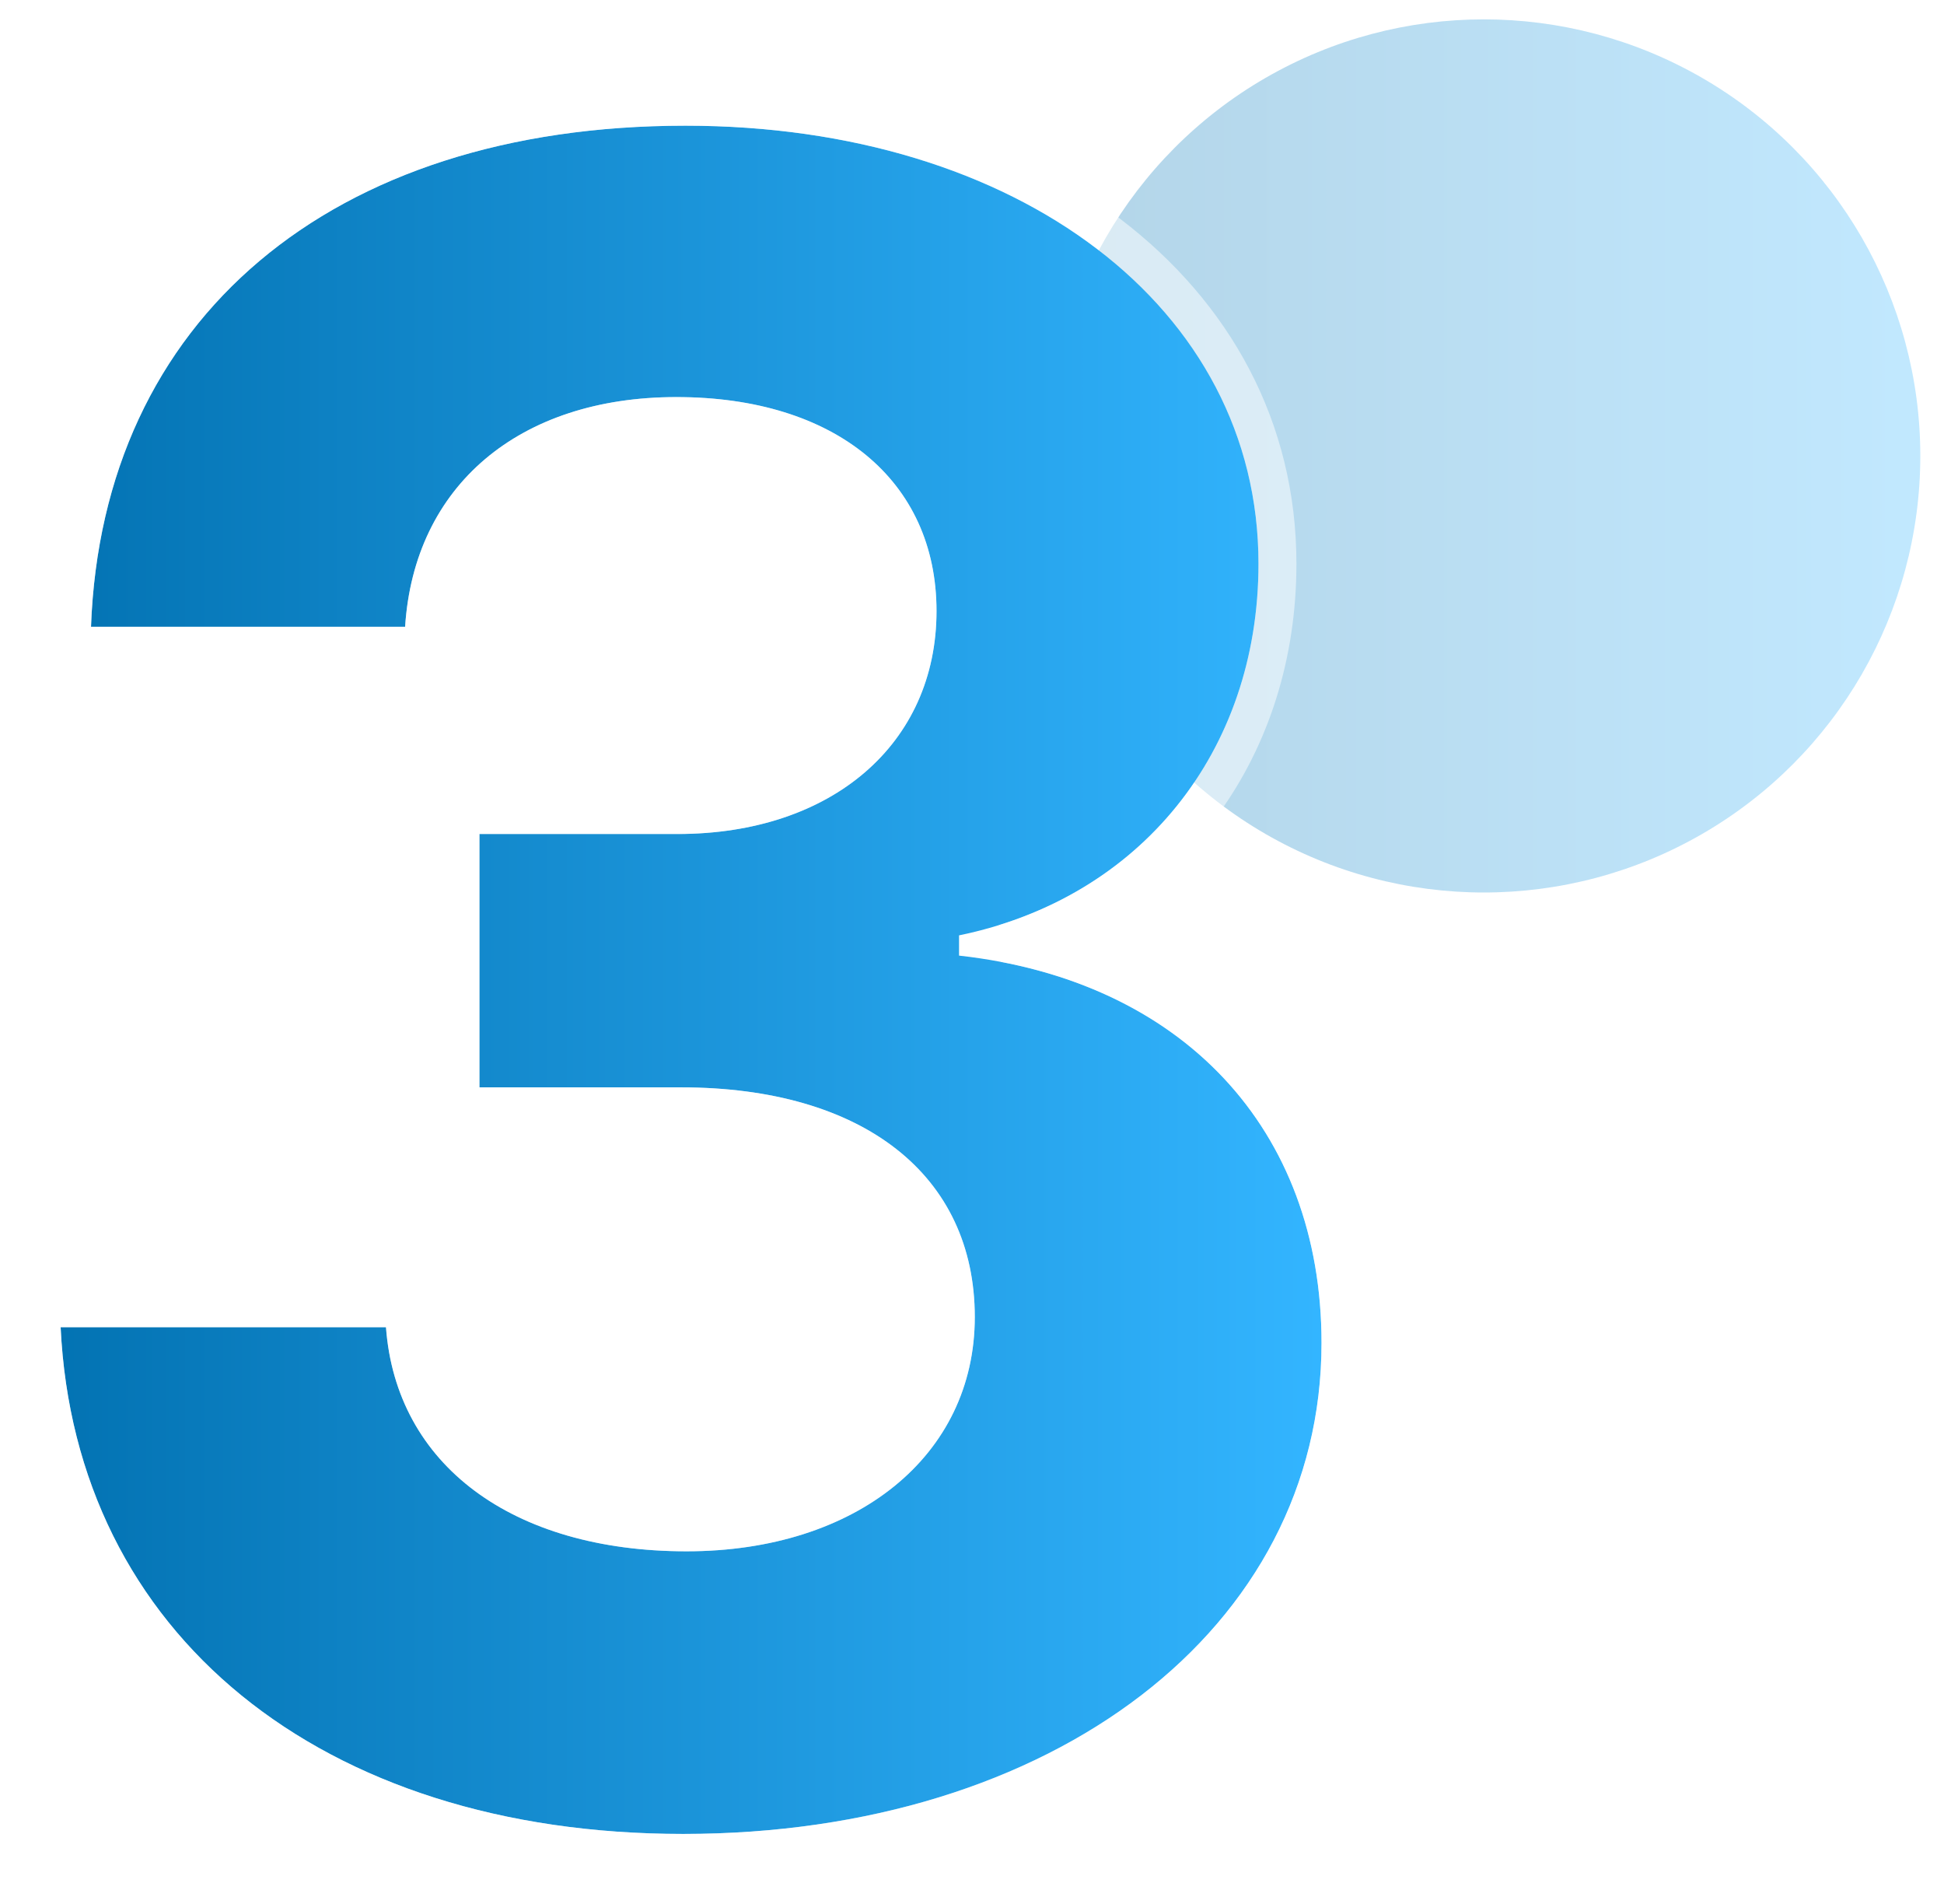 <svg width="48" height="47" viewBox="0 0 48 47" fill="none" xmlns="http://www.w3.org/2000/svg">
<circle opacity="0.3" cx="36.638" cy="11.255" r="10.777" fill="url(#paint0_linear_299_2250)"/>
<g filter="url(#filter0_b_299_2250)">
<path d="M11.838 26.842V20.588H16.73C20.538 20.588 23.124 18.364 23.124 15.084C23.124 11.859 20.622 9.802 16.702 9.802C12.81 9.802 10.225 11.998 10.003 15.473H2.247C2.525 7.884 8.168 3.103 16.925 3.103C25.153 3.103 31.074 7.606 31.074 13.916C31.074 18.558 28.155 22.172 23.68 23.09V23.59C29.184 24.201 32.63 27.871 32.63 33.152C32.63 40.185 26.015 45.272 16.869 45.272C7.918 45.272 1.858 40.324 1.497 32.763H9.53C9.78 36.155 12.644 38.295 16.952 38.295C21.15 38.295 24.069 35.932 24.069 32.513C24.069 29.011 21.317 26.842 16.813 26.842H11.838Z" fill="url(#paint1_linear_299_2250)"/>
<path d="M11.369 26.842V27.311H11.838H16.813C18.996 27.311 20.697 27.837 21.841 28.733C22.972 29.619 23.6 30.897 23.6 32.513C23.6 34.078 22.937 35.391 21.789 36.322C20.634 37.26 18.966 37.827 16.952 37.827C14.872 37.827 13.185 37.309 11.999 36.425C10.823 35.548 10.113 34.29 9.998 32.729L9.966 32.295H9.53H1.497H1.005L1.029 32.786C1.215 36.695 2.88 39.948 5.666 42.217C8.445 44.48 12.309 45.741 16.869 45.741C26.151 45.741 33.099 40.551 33.099 33.152C33.099 30.406 32.201 28.049 30.561 26.299C29.133 24.776 27.166 23.736 24.802 23.285C28.915 22.009 31.542 18.412 31.542 13.916C31.542 7.237 25.286 2.634 16.925 2.634C12.464 2.634 8.748 3.852 6.104 6.084C3.454 8.321 1.922 11.542 1.779 15.456L1.761 15.941H2.247H10.003H10.442L10.47 15.503C10.574 13.88 11.225 12.585 12.279 11.692C13.339 10.794 14.843 10.271 16.702 10.271C18.584 10.271 20.075 10.764 21.085 11.595C22.086 12.419 22.655 13.603 22.655 15.084C22.655 16.592 22.065 17.837 21.049 18.711C20.028 19.59 18.545 20.119 16.73 20.119H11.838H11.369V20.588V26.842Z" stroke="white" stroke-opacity="0.5" stroke-width="0.937"/>
</g>
<defs>
<filter id="filter0_b_299_2250" x="-4.172" y="-2.52" width="42.425" height="53.415" filterUnits="userSpaceOnUse" color-interpolation-filters="sRGB">
<feFlood flood-opacity="0" result="BackgroundImageFix"/>
<feGaussianBlur in="BackgroundImageFix" stdDeviation="2.343"/>
<feComposite in2="SourceAlpha" operator="in" result="effect1_backgroundBlur_299_2250"/>
<feBlend mode="normal" in="SourceGraphic" in2="effect1_backgroundBlur_299_2250" result="shape"/>
</filter>
<linearGradient id="paint0_linear_299_2250" x1="25.861" y1="11.255" x2="47.415" y2="11.255" gradientUnits="userSpaceOnUse">
<stop stop-color="#0373B3"/>
<stop offset="1" stop-color="#33B5FF"/>
</linearGradient>
<linearGradient id="paint1_linear_299_2250" x1="1.497" y1="24.188" x2="32.63" y2="24.188" gradientUnits="userSpaceOnUse">
<stop stop-color="#0373B3"/>
<stop offset="1" stop-color="#33B5FF"/>
</linearGradient>
</defs>
</svg>

